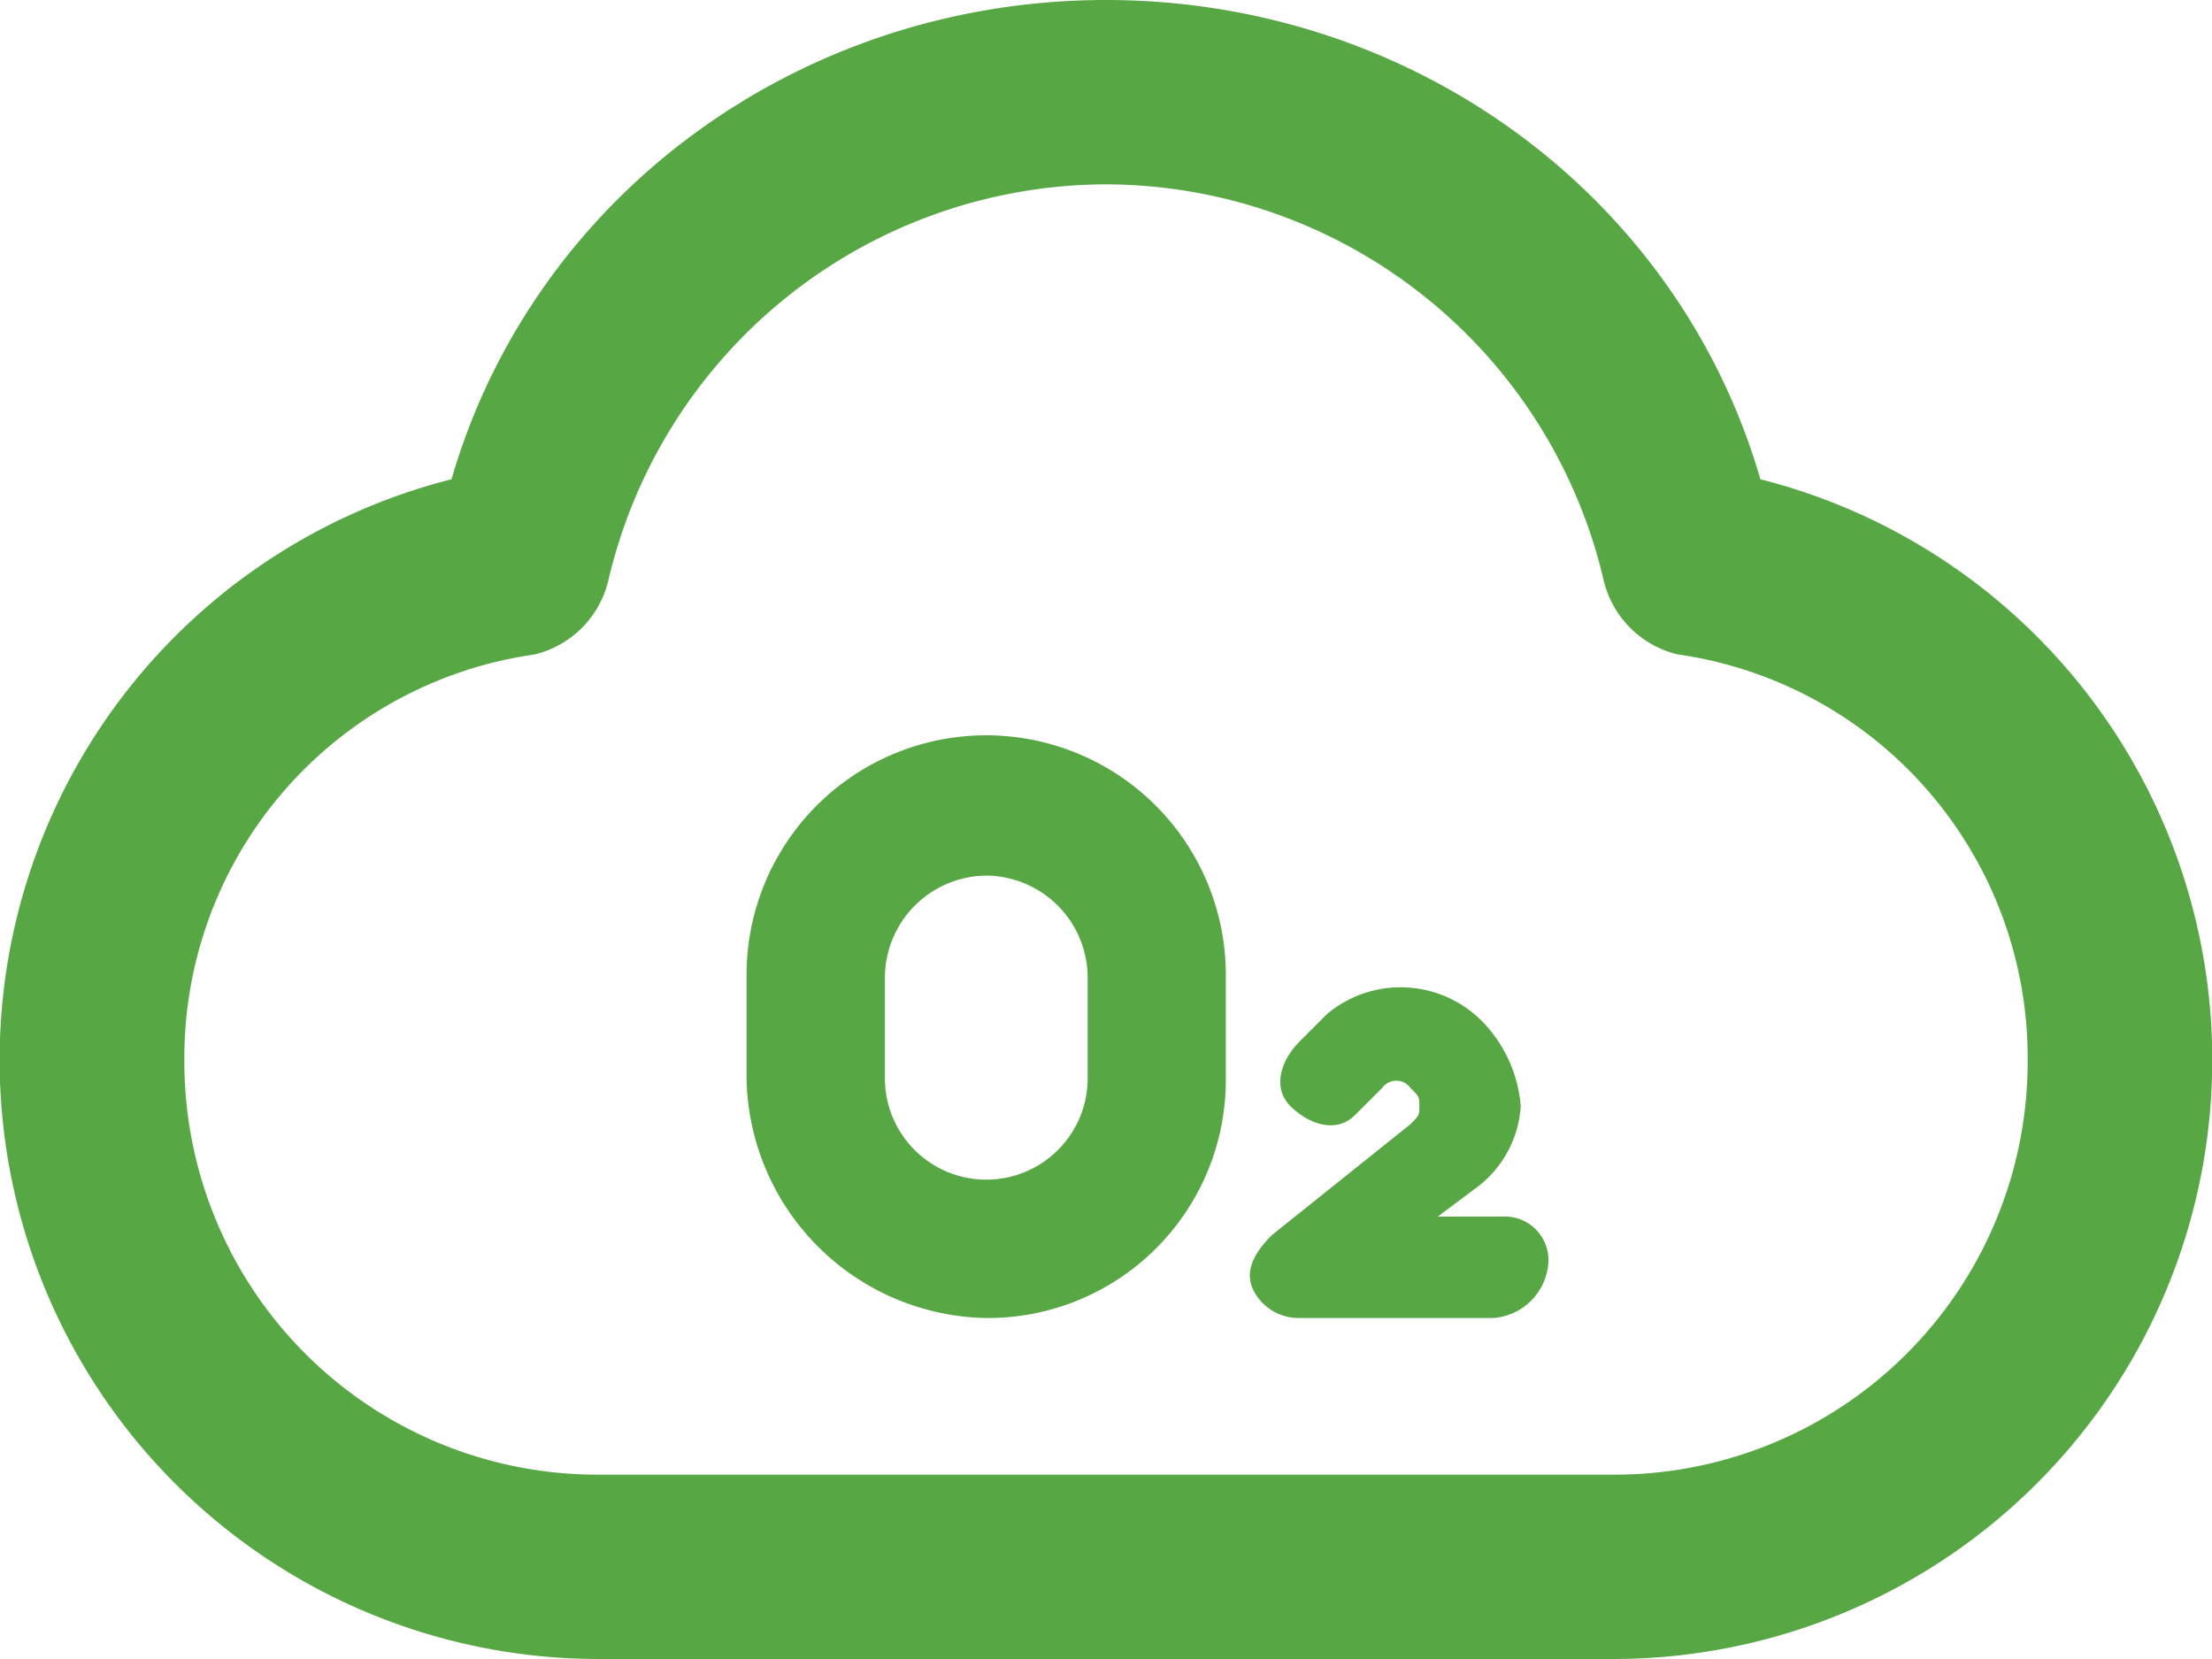 <svg xmlns="http://www.w3.org/2000/svg" width="124.438" height="93.328" viewBox="0 0 124.438 93.328">
  <g id="yangqi" transform="translate(0 -128)">
    <path id="路径_536" data-name="路径 536" d="M90.736,221.328H33.7a33.7,33.7,0,0,1-8.3-66.367C30.072,138.888,45.109,128,62.219,128s32.146,10.888,36.813,26.961a33.7,33.7,0,0,1-8.3,66.367ZM62.219,138.37a28.835,28.835,0,0,0-28,22.3,5.627,5.627,0,0,1-4.148,4.148,22.922,22.922,0,0,0-19.7,22.814A23.235,23.235,0,0,0,33.7,210.958H90.736a23.235,23.235,0,0,0,23.332-23.332,22.922,22.922,0,0,0-19.7-22.814,5.627,5.627,0,0,1-4.148-4.148A28.835,28.835,0,0,0,62.219,138.37Z" fill="#58a745"/>
    <path id="路径_537" data-name="路径 537" d="M387.6,502H376.709a2.851,2.851,0,0,1-2.592-1.555c-.518-1.037,0-2.074,1.037-3.111l7.777-6.222c.518-.519.518-.519.518-1.037s0-.518-.518-1.037a.972.972,0,0,0-1.556,0l-1.555,1.555c-1.037,1.037-2.592.519-3.629-.518s-.518-2.592.518-3.629l1.555-1.555a6.45,6.45,0,0,1,8.814.518,7.722,7.722,0,0,1,2.074,4.666,6.187,6.187,0,0,1-2.592,4.666l-2.074,1.555h3.629a2.449,2.449,0,0,1,2.592,2.592A3.346,3.346,0,0,1,387.6,502Zm-28.517,0A13.727,13.727,0,0,1,345.6,488.517v-5.7a13.481,13.481,0,1,1,26.961,0v5.7A13.387,13.387,0,0,1,359.081,502Zm0-24.887a5.754,5.754,0,0,0-5.7,5.7v5.7a5.7,5.7,0,1,0,11.407,0v-5.7A5.754,5.754,0,0,0,359.081,477.111Z" transform="translate(-303.602 -299.854)" fill="#58a745"/>
  </g>
</svg>
